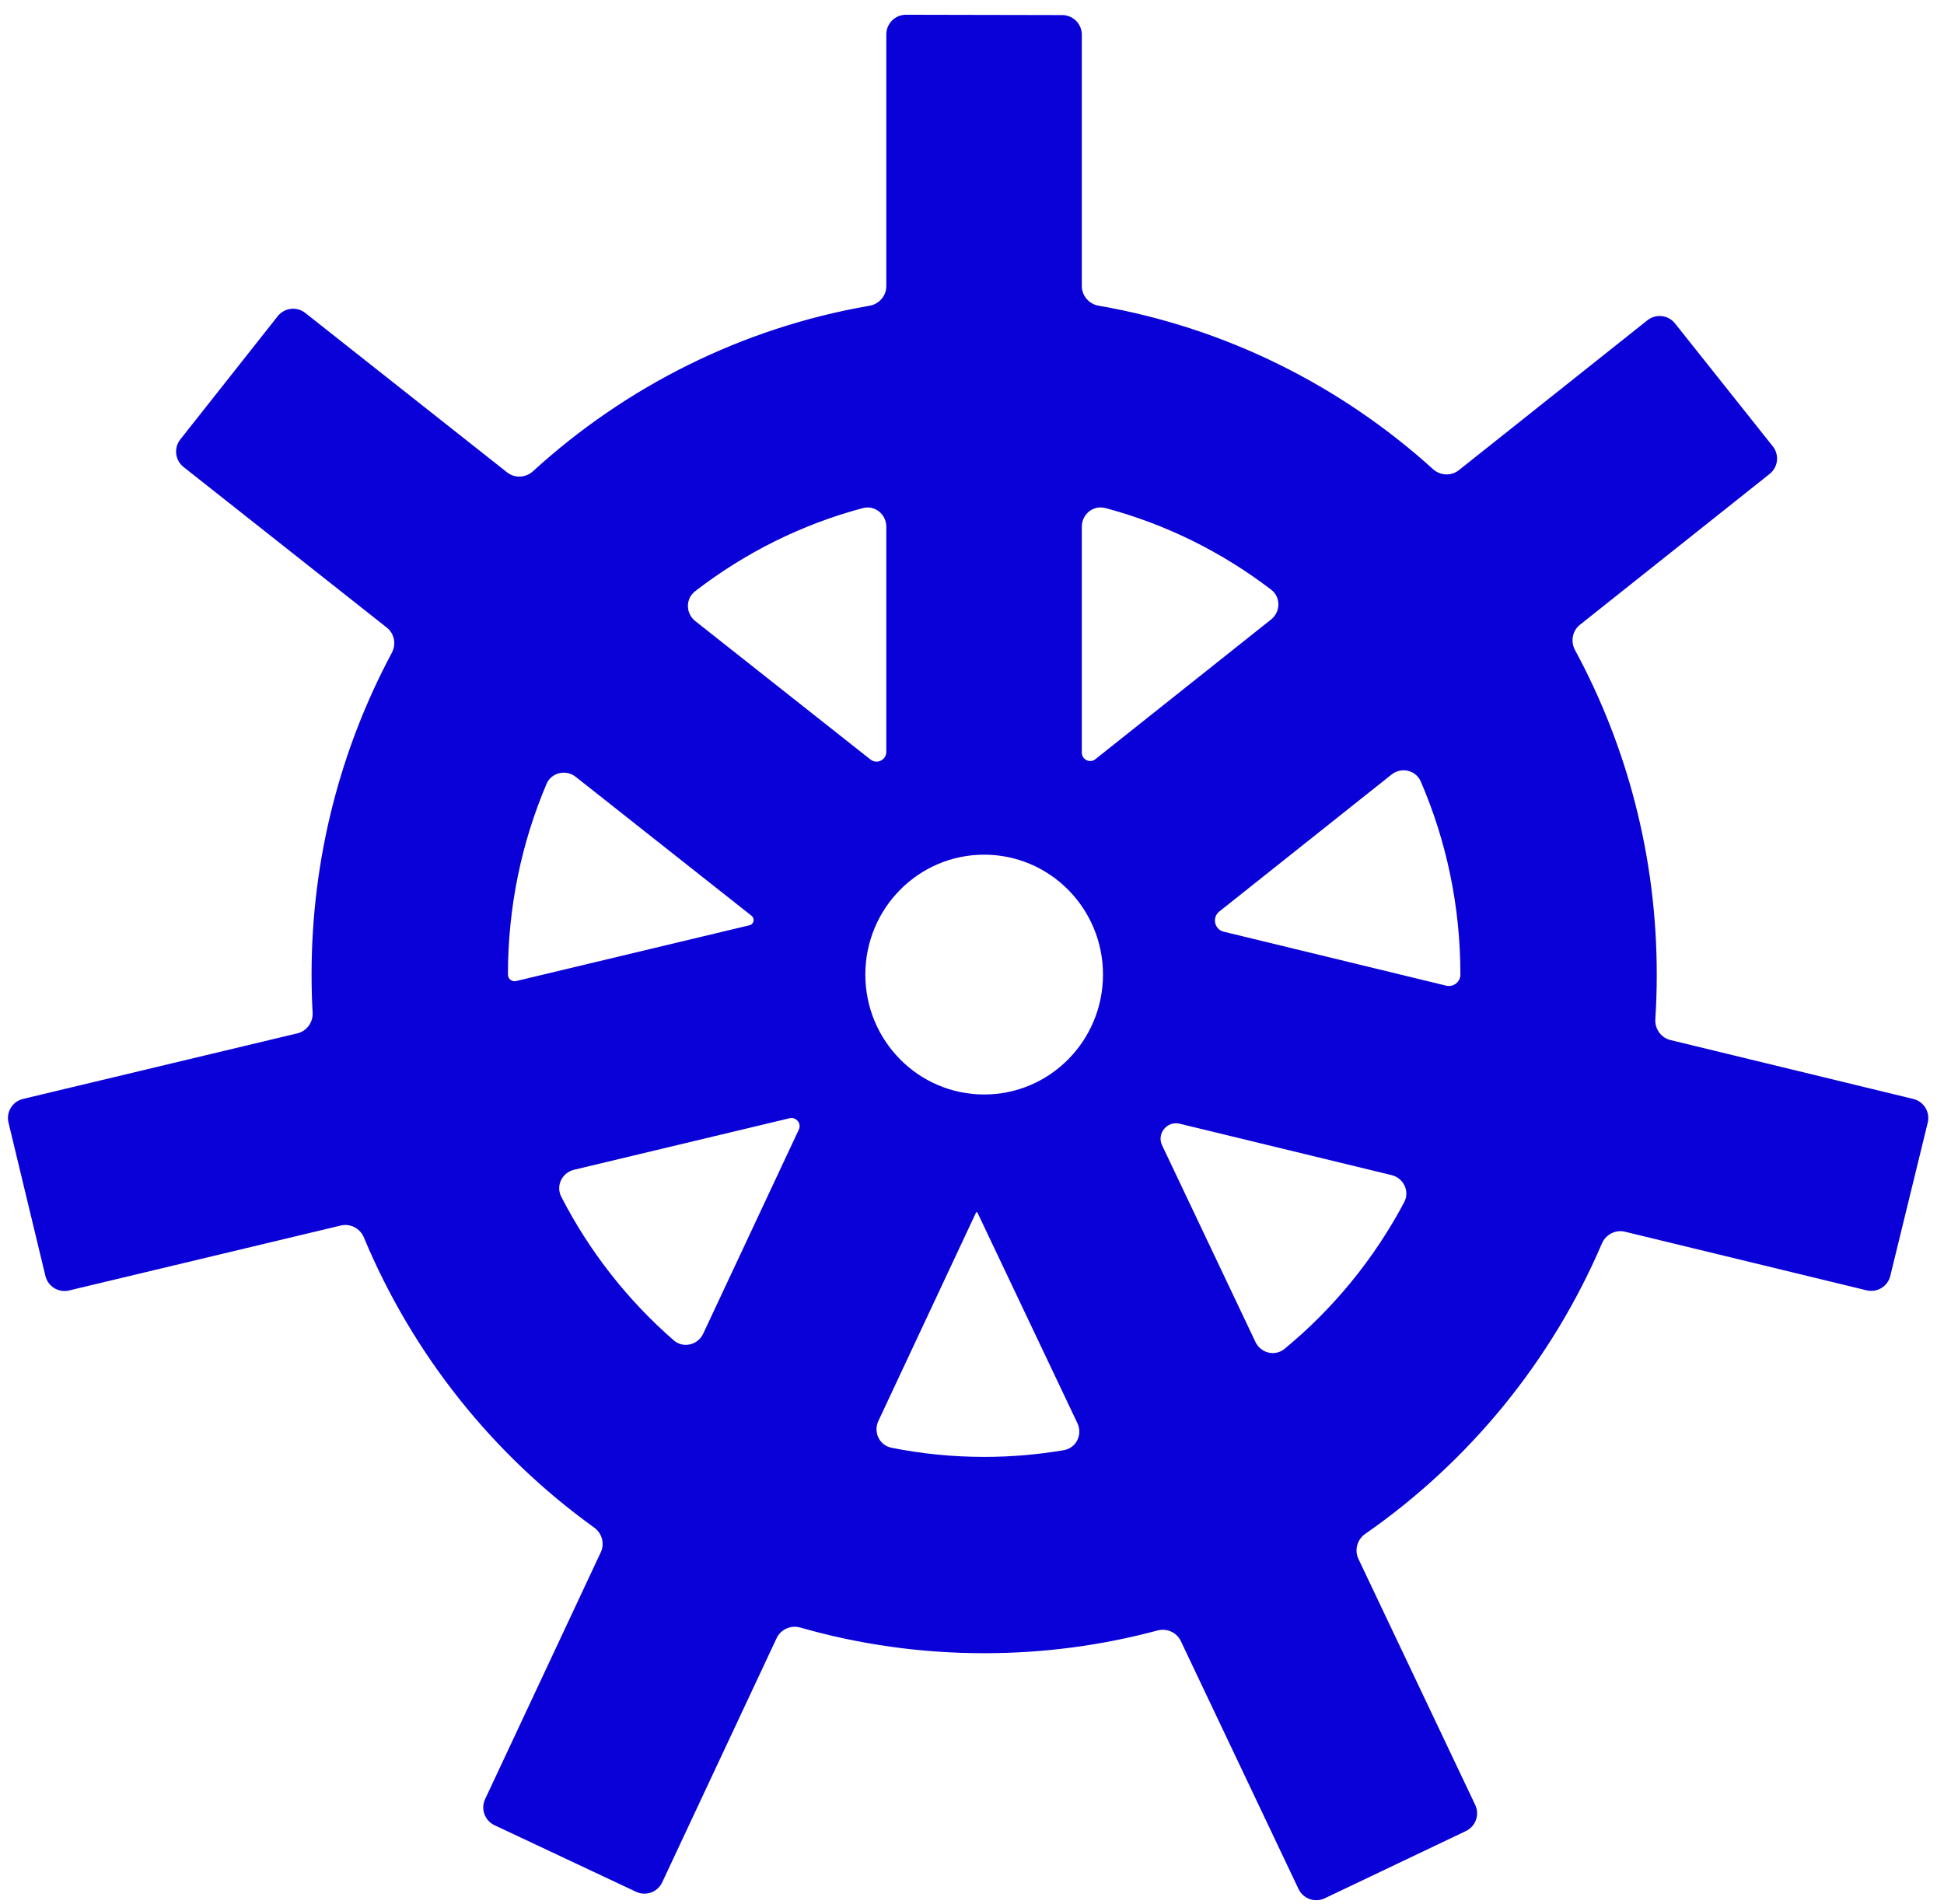 <svg width="99" height="97" viewBox="0 0 99 97" fill="none" xmlns="http://www.w3.org/2000/svg">
<path fill-rule="evenodd" clip-rule="evenodd" d="M55.946 15.571C55.457 15.486 55.093 15.067 55.093 14.571L55.093 1.768C55.093 1.217 54.646 0.769 54.095 0.768L46.138 0.752C45.585 0.751 45.136 1.199 45.136 1.752L45.136 14.572C45.136 15.068 44.772 15.488 44.283 15.573C37.751 16.704 31.851 19.703 27.142 24.004C26.773 24.341 26.214 24.369 25.822 24.059L15.548 15.941C15.114 15.598 14.486 15.672 14.143 16.105L9.183 22.382C8.841 22.815 8.914 23.444 9.348 23.787L19.696 31.965C20.084 32.271 20.188 32.812 19.956 33.248C17.347 38.126 15.867 43.708 15.867 49.64C15.867 50.291 15.884 50.939 15.92 51.581C15.947 52.073 15.624 52.519 15.145 52.633L1.172 55.974C0.634 56.103 0.303 56.643 0.433 57.181L2.313 64.991C2.442 65.528 2.981 65.858 3.518 65.73L17.355 62.422C17.842 62.305 18.338 62.567 18.531 63.029C21.015 68.99 25.107 74.1 30.259 77.807C30.657 78.093 30.803 78.622 30.595 79.066L24.705 91.638C24.471 92.138 24.685 92.733 25.185 92.968L32.391 96.358C32.892 96.594 33.488 96.378 33.723 95.877L39.549 83.441C39.761 82.987 40.276 82.763 40.758 82.9C43.733 83.752 46.874 84.207 50.12 84.207C53.171 84.207 56.13 83.805 58.946 83.049C59.422 82.921 59.925 83.145 60.136 83.59L66.129 96.216C66.366 96.716 66.963 96.928 67.463 96.69L74.653 93.264C75.151 93.026 75.362 92.431 75.126 91.932L69.178 79.401C68.965 78.951 69.117 78.413 69.526 78.128C74.802 74.46 79.01 69.338 81.579 63.336C81.775 62.878 82.27 62.621 82.754 62.738L95.058 65.723C95.594 65.853 96.135 65.524 96.265 64.988L98.171 57.184C98.303 56.647 97.973 56.105 97.436 55.975L85.07 52.975C84.589 52.858 84.268 52.408 84.299 51.914C84.348 51.162 84.372 50.404 84.372 49.64C84.372 43.651 82.863 38.017 80.207 33.106C79.972 32.671 80.075 32.128 80.462 31.821L90.121 24.139C90.553 23.796 90.625 23.166 90.281 22.734L85.301 16.473C84.958 16.041 84.329 15.969 83.896 16.313L74.297 23.946C73.907 24.257 73.348 24.231 72.978 23.896C68.286 19.65 62.427 16.692 55.946 15.571ZM56.293 25.878C55.679 25.715 55.093 26.19 55.093 26.825L55.093 38.341C55.093 38.503 55.188 38.649 55.334 38.72C55.48 38.79 55.653 38.773 55.78 38.672L64.728 31.556C65.222 31.164 65.234 30.417 64.733 30.034C62.245 28.13 59.387 26.702 56.293 25.878ZM43.936 25.881C44.55 25.717 45.136 26.192 45.136 26.828L45.136 38.302C45.136 38.49 45.026 38.66 44.857 38.743C44.687 38.826 44.484 38.807 44.335 38.69L35.41 31.637C34.916 31.247 34.901 30.502 35.399 30.116C37.909 28.174 40.802 26.717 43.936 25.881ZM72.355 39.807C72.102 39.222 71.363 39.056 70.864 39.453L62.086 46.434C61.913 46.572 61.838 46.797 61.886 47.013C61.933 47.228 62.096 47.402 62.311 47.454L73.645 50.204C74.014 50.293 74.372 50.02 74.372 49.64C74.372 46.136 73.652 42.812 72.355 39.807ZM71.509 61.236C71.805 60.678 71.48 60.003 70.866 59.854L60.062 57.233C59.778 57.165 59.481 57.27 59.292 57.493C59.096 57.724 59.044 58.049 59.175 58.324L63.935 68.354C64.206 68.923 64.93 69.104 65.416 68.704C67.901 66.657 69.981 64.122 71.509 61.236ZM54.179 73.864C54.81 73.756 55.144 73.07 54.869 72.492L49.778 61.765C49.771 61.751 49.757 61.742 49.742 61.742C49.725 61.741 49.71 61.751 49.703 61.766L44.732 72.377C44.465 72.946 44.783 73.618 45.399 73.741C46.927 74.047 48.506 74.207 50.12 74.207C51.501 74.207 52.858 74.09 54.179 73.864ZM34.309 68.269C34.794 68.691 35.538 68.513 35.811 67.931L40.682 57.533C40.748 57.393 40.727 57.228 40.632 57.106C40.533 56.979 40.37 56.919 40.213 56.957L29.234 59.582C28.623 59.728 28.296 60.395 28.582 60.954C30.019 63.753 31.971 66.233 34.309 68.269ZM25.867 49.64C25.867 49.861 26.073 50.021 26.288 49.969L38.172 47.128C38.273 47.104 38.35 47.024 38.373 46.923C38.397 46.821 38.36 46.714 38.278 46.648L29.322 39.571C28.82 39.175 28.081 39.344 27.831 39.932C26.568 42.904 25.867 46.184 25.867 49.64ZM50.119 55.748C53.462 55.748 56.171 53.013 56.171 49.64C56.171 46.267 53.462 43.533 50.119 43.533C46.777 43.533 44.068 46.267 44.068 49.64C44.068 53.013 46.777 55.748 50.119 55.748Z" fill="#0A00D8"/>
</svg>
